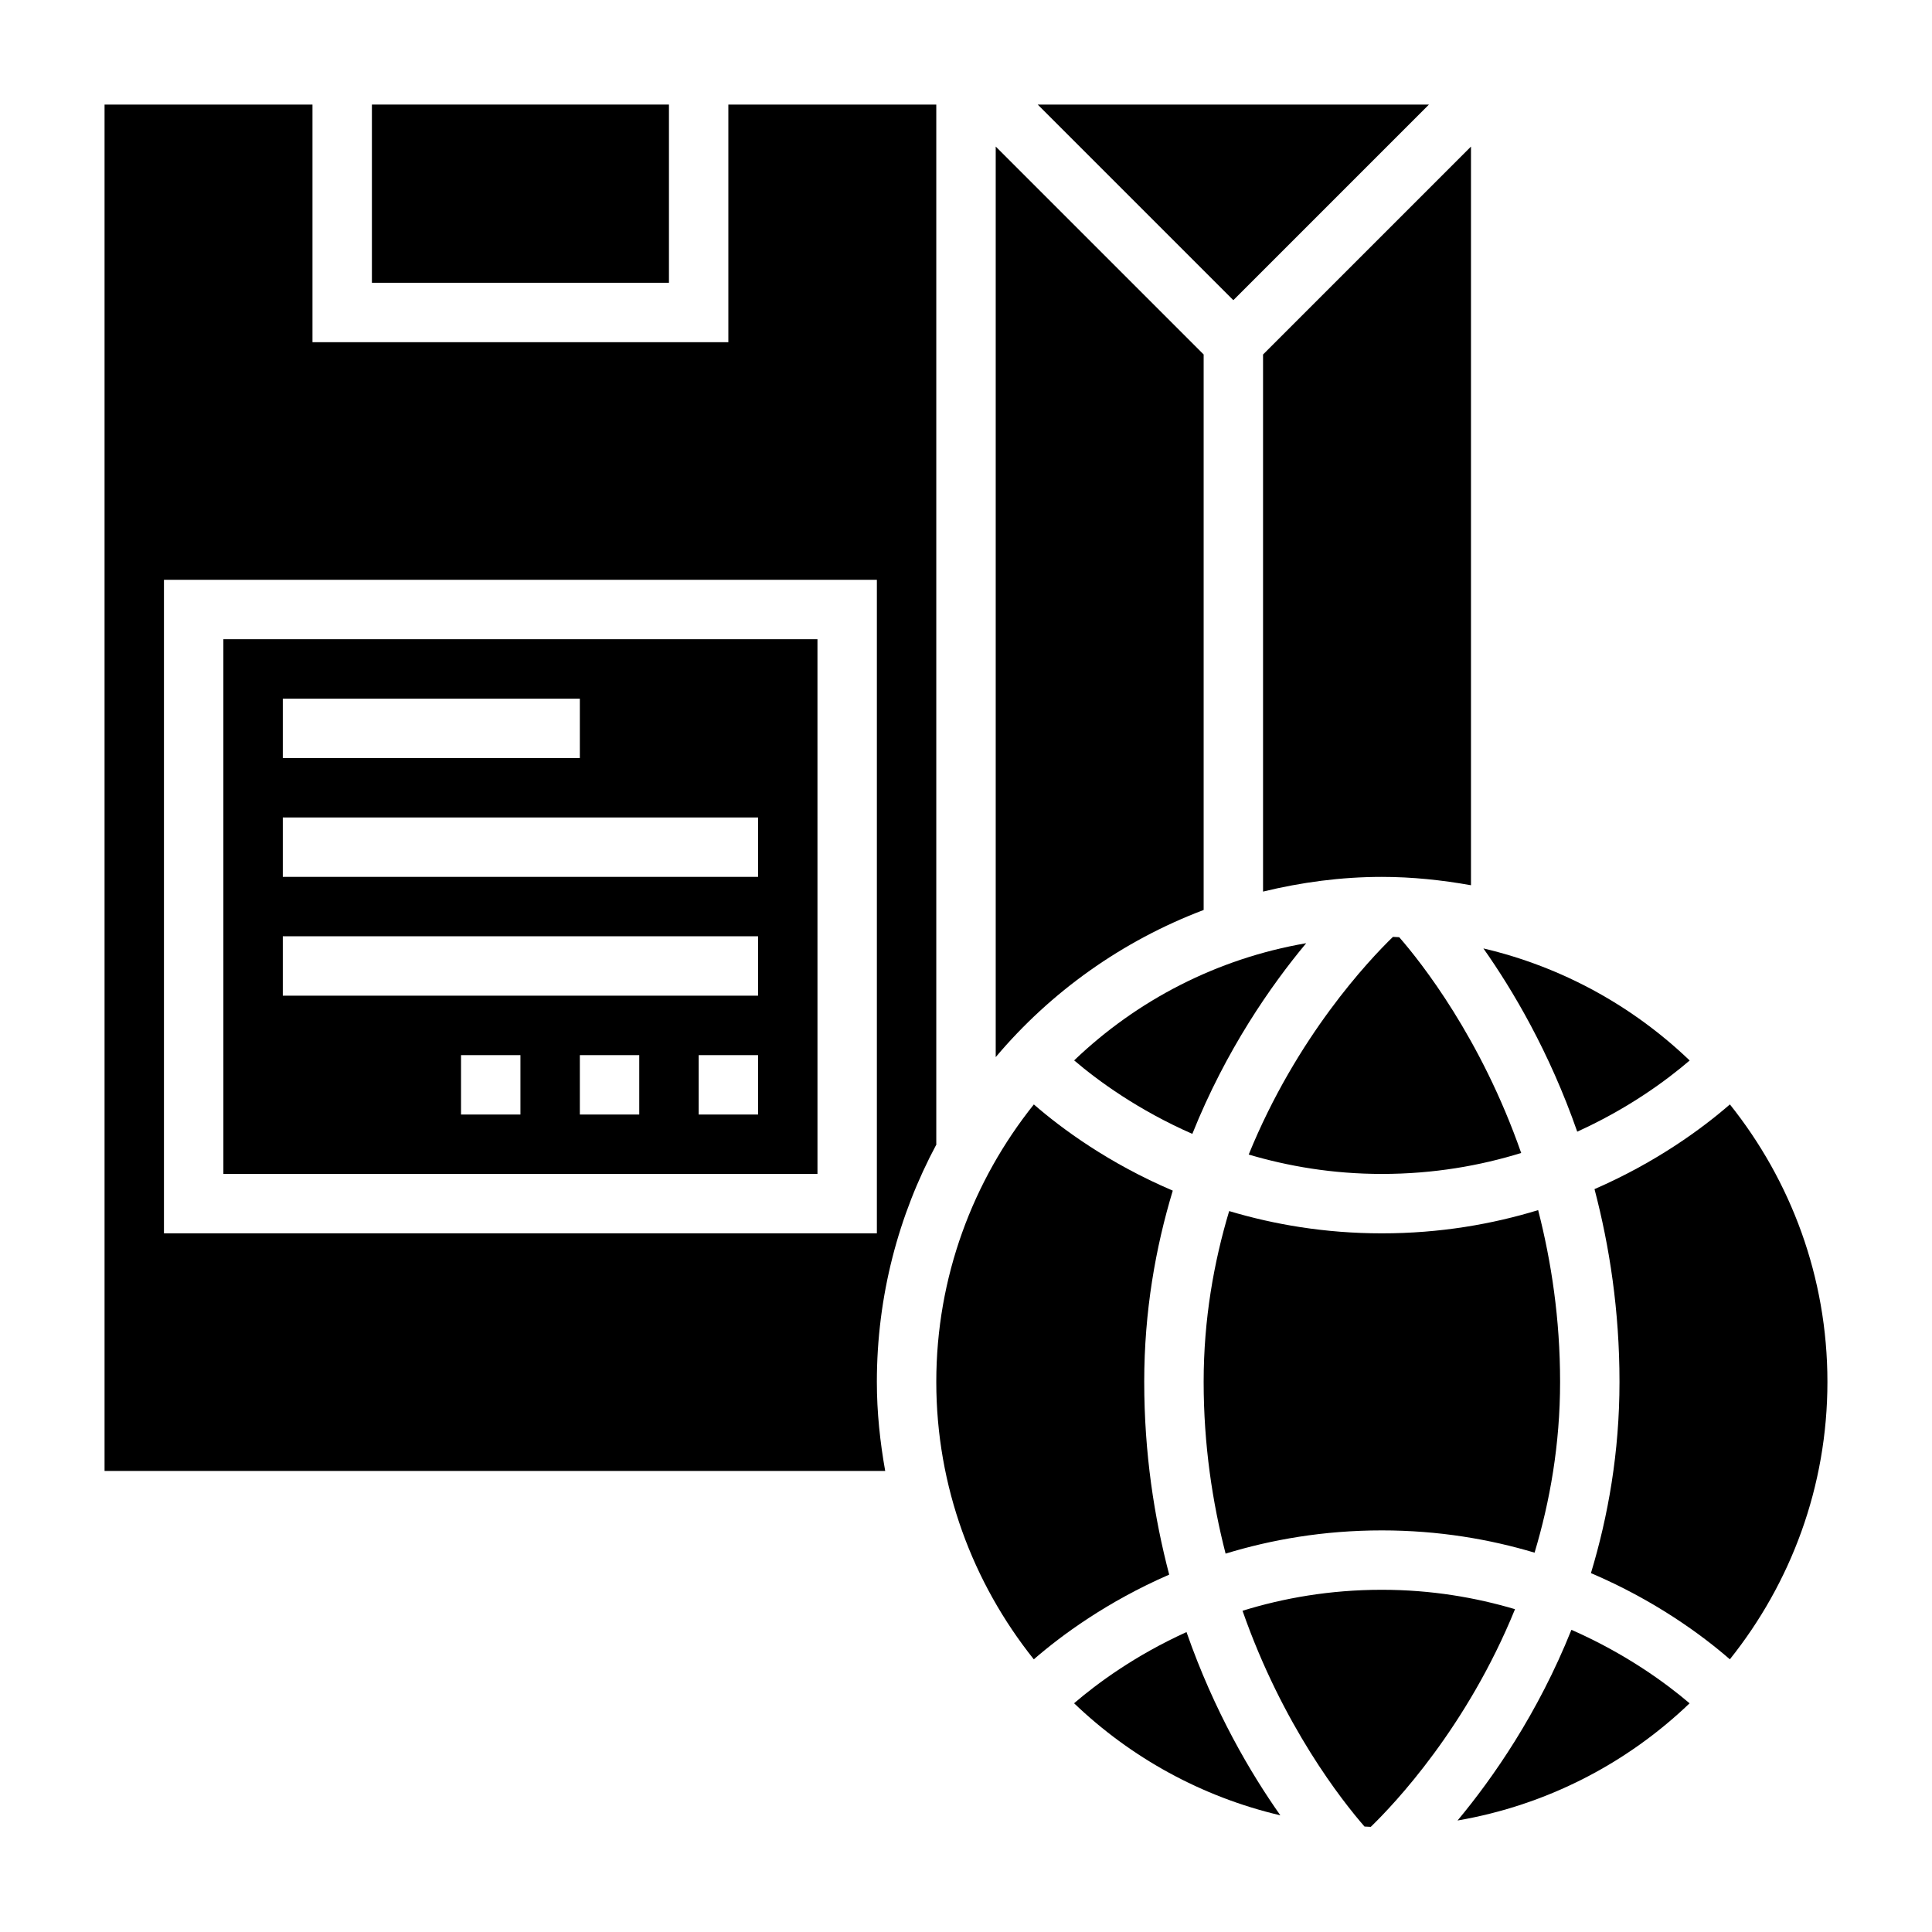 <?xml version="1.0" encoding="UTF-8"?>
<!-- Uploaded to: SVG Repo, www.svgrepo.com, Generator: SVG Repo Mixer Tools -->
<svg fill="#000000" width="800px" height="800px" version="1.1" viewBox="144 144 512 512" xmlns="http://www.w3.org/2000/svg">
 <g>
  <path d="m522.69 171.71h-103.69l51.848 51.844z"/>
  <path d="m510.21 549.57c15.09 0 28.59 2.356 40.469 5.902 4.062-13.562 6.762-28.652 6.762-45.262 0-16.711-2.32-31.891-5.816-45.516-12.105 3.699-25.93 6.156-41.414 6.156-15.09 0-28.59-2.356-40.469-5.902-4.062 13.562-6.762 28.652-6.762 45.262 0 16.711 2.32 31.891 5.816 45.516 12.105-3.699 25.93-6.156 41.414-6.156z"/>
  <path d="m242.56 171.71h78.719v47.23h-78.719z"/>
  <path d="m462.98 385.15v-147.21l-55.105-55.105v241.31c14.602-17.332 33.543-30.824 55.105-38.996z"/>
  <path d="m478.72 380.28c10.117-2.453 20.625-3.894 31.488-3.894 8.07 0 15.934 0.844 23.617 2.211v-195.75l-55.105 55.105z"/>
  <path d="m547.13 449.55c-10.645-30.48-26.473-50.469-32.324-57.184-0.559-0.023-1.102-0.07-1.66-0.086-6.375 6.18-25.504 26.426-38.227 57.688 10.426 3.082 22.195 5.137 35.285 5.137 13.793 0 26.137-2.219 36.926-5.555z"/>
  <path d="m591.78 425.04c-15.004-14.375-33.762-24.797-54.664-29.699 7.809 11.082 17.492 27.426 24.867 48.562 13.645-6.188 23.68-13.621 29.797-18.863z"/>
  <path d="m459.98 444.49c8.902-22.215 20.805-39.281 30.172-50.531-23.641 4.07-44.871 15.129-61.488 31.055 6.352 5.426 16.965 13.172 31.316 19.477z"/>
  <path d="m530.27 626.45c23.641-4.07 44.871-15.129 61.488-31.055-6.359-5.422-16.965-13.168-31.316-19.477-8.902 22.215-20.805 39.273-30.172 50.531z"/>
  <path d="m447.23 510.21c0-18.719 3.016-35.605 7.566-50.68-16.949-7.234-29.387-16.383-36.816-22.844-16.141 20.191-25.855 45.727-25.855 73.523s9.715 53.332 25.844 73.531c7.297-6.344 19.414-15.281 35.879-22.449-3.981-15.172-6.617-32.195-6.617-51.082z"/>
  <path d="m428.64 595.38c15.004 14.375 33.762 24.797 54.664 29.699-7.809-11.082-17.492-27.426-24.867-48.562-13.645 6.188-23.68 13.621-29.797 18.863z"/>
  <path d="m510.21 565.31c-13.793 0-26.137 2.219-36.926 5.559 10.645 30.48 26.473 50.469 32.324 57.184 0.559 0.023 1.102 0.07 1.66 0.086 6.375-6.18 25.504-26.426 38.227-57.688-10.426-3.086-22.195-5.141-35.285-5.141z"/>
  <path d="m392.19 447.23h-0.066v-275.52h-55.105v62.977h-110.21v-62.977h-55.102v362.11h206.88c-1.367-7.684-2.211-15.547-2.211-23.617 0-22.758 5.746-44.195 15.809-62.977zm-204.74-149.57h188.93v173.18h-188.93z"/>
  <path d="m602.44 436.68c-7.297 6.344-19.414 15.281-35.879 22.449 3.984 15.168 6.621 32.195 6.621 51.082 0 18.719-3.016 35.605-7.566 50.68 16.949 7.234 29.387 16.383 36.816 22.844 16.141-20.191 25.855-45.727 25.855-73.523s-9.715-53.332-25.848-73.531z"/>
  <path d="m203.2 455.1h157.44l-0.004-141.7h-157.44zm78.719-15.742h-15.742v-15.742h15.742zm31.488 0h-15.742v-15.742h15.742zm31.488 0h-15.742v-15.742h15.742zm-125.95-110.21h78.719v15.742l-78.719 0.004zm0 31.488h125.95v15.742l-125.95 0.004zm0 31.488h125.95v15.742l-125.95 0.004z"/>
 </g>
</svg>
